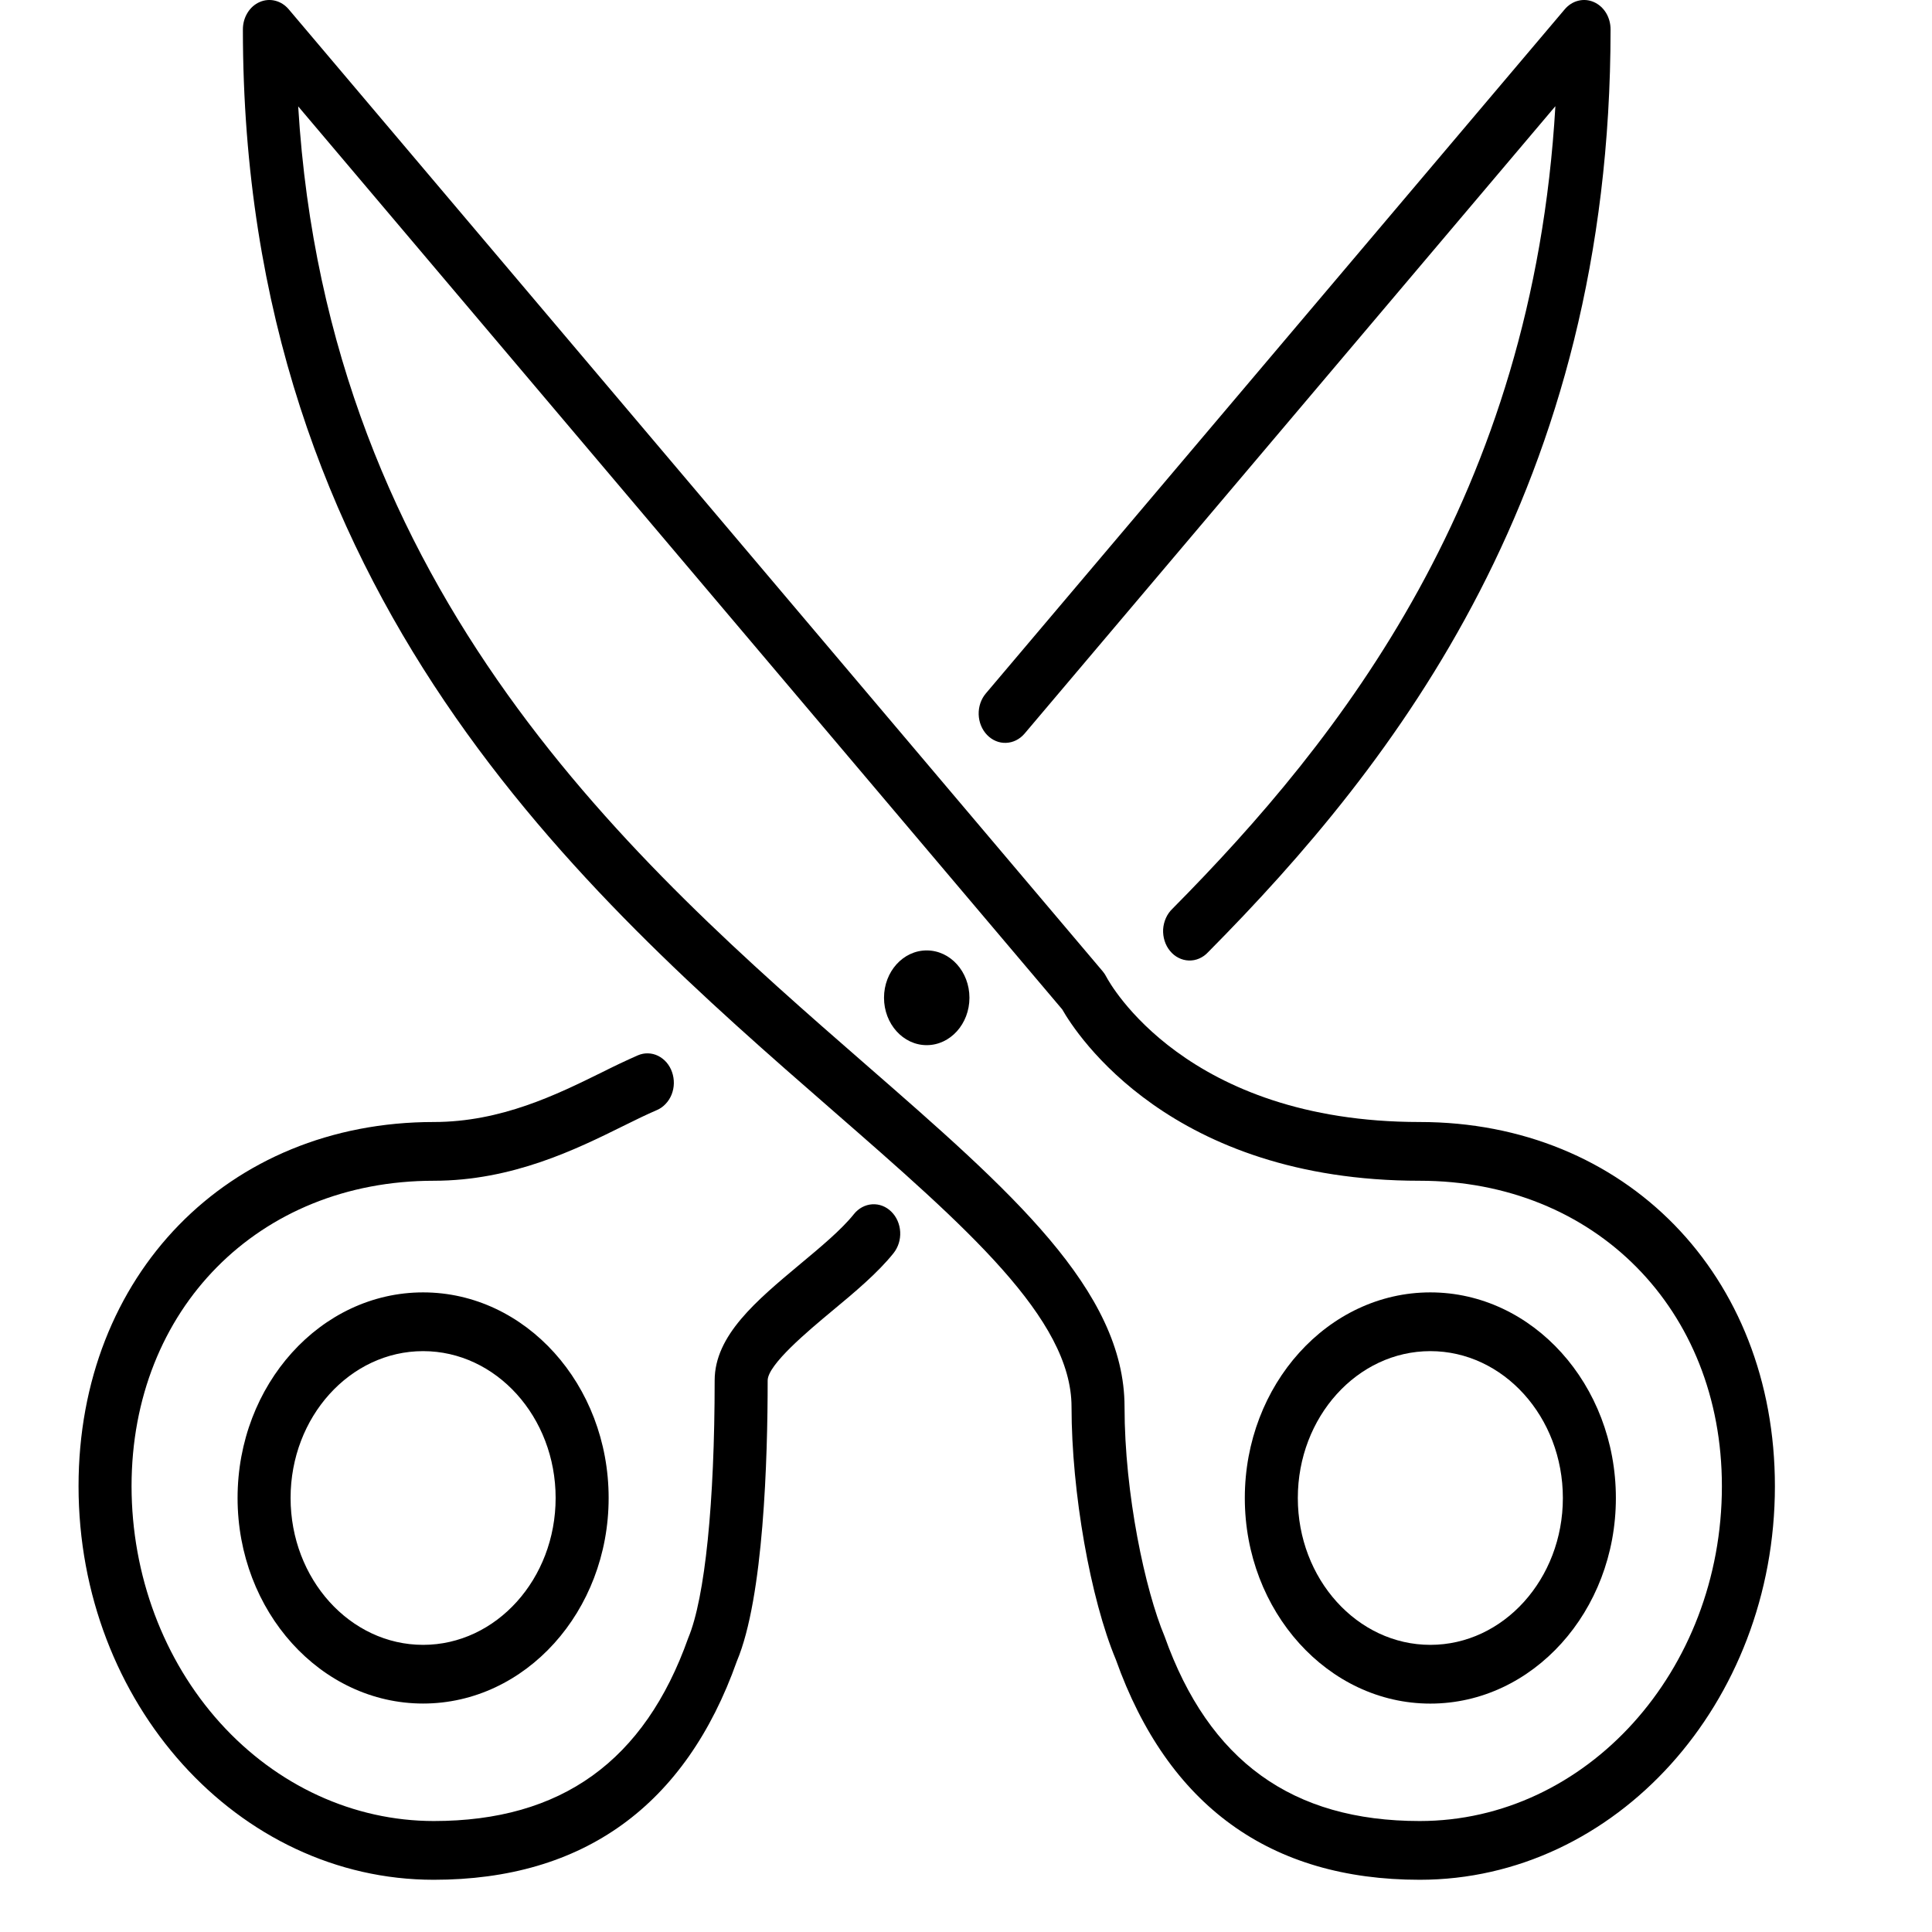 <?xml version="1.0" encoding="UTF-8"?> <svg xmlns="http://www.w3.org/2000/svg" width="32" height="32" viewBox="0 0 32 32" fill="none"><path d="M23.691 28.217C25.386 28.217 26.764 26.689 26.764 24.812C26.764 22.934 25.386 21.406 23.691 21.406C21.997 21.406 20.618 22.934 20.618 24.812C20.618 26.689 21.997 28.217 23.691 28.217ZM23.691 22.379C24.901 22.379 25.886 23.47 25.886 24.812C25.886 26.153 24.901 27.244 23.691 27.244C22.481 27.244 21.496 26.153 21.496 24.812C21.496 23.47 22.481 22.379 23.691 22.379Z" fill="black"></path><path d="M17.748 23.303C17.748 24.715 18.062 26.486 18.482 27.488C19.343 29.907 21.036 31.135 23.515 31.135C26.759 31.135 29.398 28.211 29.398 24.616C29.398 21.121 26.924 18.584 23.515 18.584C19.64 18.584 18.376 16.277 18.326 16.182C18.309 16.148 18.288 16.117 18.265 16.089L4.782 0.154C4.722 0.083 4.644 0.033 4.558 0.012C4.472 -0.01 4.382 -0.002 4.3 0.034C4.218 0.07 4.148 0.132 4.099 0.213C4.049 0.294 4.023 0.389 4.023 0.487C4.023 9.877 9.674 14.804 13.8 18.4C16.006 20.324 17.748 21.842 17.748 23.303ZM4.939 1.762L17.594 16.719C17.829 17.131 19.389 19.557 23.515 19.557C26.416 19.557 28.52 21.685 28.52 24.616C28.52 27.675 26.275 30.162 23.515 30.162C21.404 30.162 20.024 29.17 19.289 27.103C18.968 26.339 18.626 24.746 18.626 23.303C18.626 21.37 16.736 19.721 14.343 17.635C10.553 14.331 5.429 9.866 4.939 1.762ZM3.935 24.811C3.935 26.689 5.313 28.216 7.008 28.216C8.703 28.216 10.081 26.689 10.081 24.811C10.081 22.933 8.703 21.406 7.008 21.406C5.313 21.406 3.935 22.933 3.935 24.811ZM9.203 24.811C9.203 26.153 8.218 27.244 7.008 27.244C5.798 27.244 4.813 26.153 4.813 24.811C4.813 23.469 5.798 22.379 7.008 22.379C8.218 22.379 9.203 23.469 9.203 24.811Z" fill="black"></path><path d="M19.418 15.053C19.374 15.095 19.337 15.147 19.311 15.206C19.285 15.264 19.269 15.328 19.265 15.393C19.262 15.458 19.27 15.523 19.29 15.585C19.309 15.646 19.34 15.703 19.38 15.751C19.419 15.799 19.467 15.838 19.521 15.865C19.574 15.892 19.632 15.907 19.691 15.909C19.75 15.911 19.808 15.9 19.863 15.876C19.918 15.852 19.968 15.817 20.01 15.771C23.114 12.638 26.676 8.07 26.676 0.487C26.676 0.389 26.65 0.294 26.601 0.213C26.551 0.132 26.481 0.07 26.399 0.034C26.317 -0.002 26.227 -0.01 26.141 0.012C26.055 0.033 25.977 0.083 25.917 0.154L16.329 11.485C16.249 11.579 16.206 11.705 16.21 11.834C16.214 11.963 16.264 12.085 16.349 12.173C16.434 12.261 16.547 12.309 16.663 12.304C16.78 12.3 16.89 12.245 16.97 12.151L25.762 1.759C25.388 8.21 22.21 12.234 19.418 15.053ZM10.881 18.386C10.935 18.363 10.984 18.328 11.025 18.284C11.067 18.24 11.101 18.187 11.124 18.129C11.147 18.07 11.16 18.008 11.161 17.944C11.162 17.88 11.152 17.817 11.131 17.757C11.111 17.698 11.079 17.643 11.04 17.597C11 17.551 10.952 17.514 10.9 17.488C10.847 17.462 10.79 17.448 10.733 17.447C10.675 17.445 10.618 17.457 10.564 17.48C10.362 17.569 10.162 17.664 9.964 17.764C9.223 18.129 8.3 18.584 7.184 18.584C3.775 18.584 1.301 21.121 1.301 24.616C1.301 28.211 3.94 31.135 7.184 31.135C9.663 31.135 11.356 29.907 12.205 27.514C12.65 26.458 12.715 24.148 12.715 22.865C12.715 22.603 13.384 22.045 13.785 21.711C14.155 21.404 14.537 21.085 14.8 20.756C14.877 20.659 14.917 20.533 14.91 20.404C14.903 20.275 14.85 20.154 14.763 20.069C14.676 19.983 14.562 19.939 14.445 19.947C14.329 19.955 14.22 20.013 14.143 20.11C13.938 20.367 13.592 20.655 13.256 20.935C12.527 21.544 11.837 22.118 11.837 22.865C11.837 24.881 11.678 26.466 11.399 27.131C10.675 29.17 9.295 30.162 7.184 30.162C5.857 30.161 4.585 29.576 3.646 28.536C2.708 27.497 2.18 26.087 2.179 24.616C2.179 21.684 4.284 19.557 7.184 19.557C8.487 19.557 9.547 19.034 10.321 18.651C10.521 18.552 10.708 18.46 10.881 18.386Z" fill="black"></path><path d="M15.349 17.311C15.74 17.311 16.057 16.959 16.057 16.526C16.057 16.093 15.74 15.742 15.349 15.742C14.959 15.742 14.642 16.093 14.642 16.526C14.642 16.959 14.959 17.311 15.349 17.311Z" fill="black"></path></svg> 